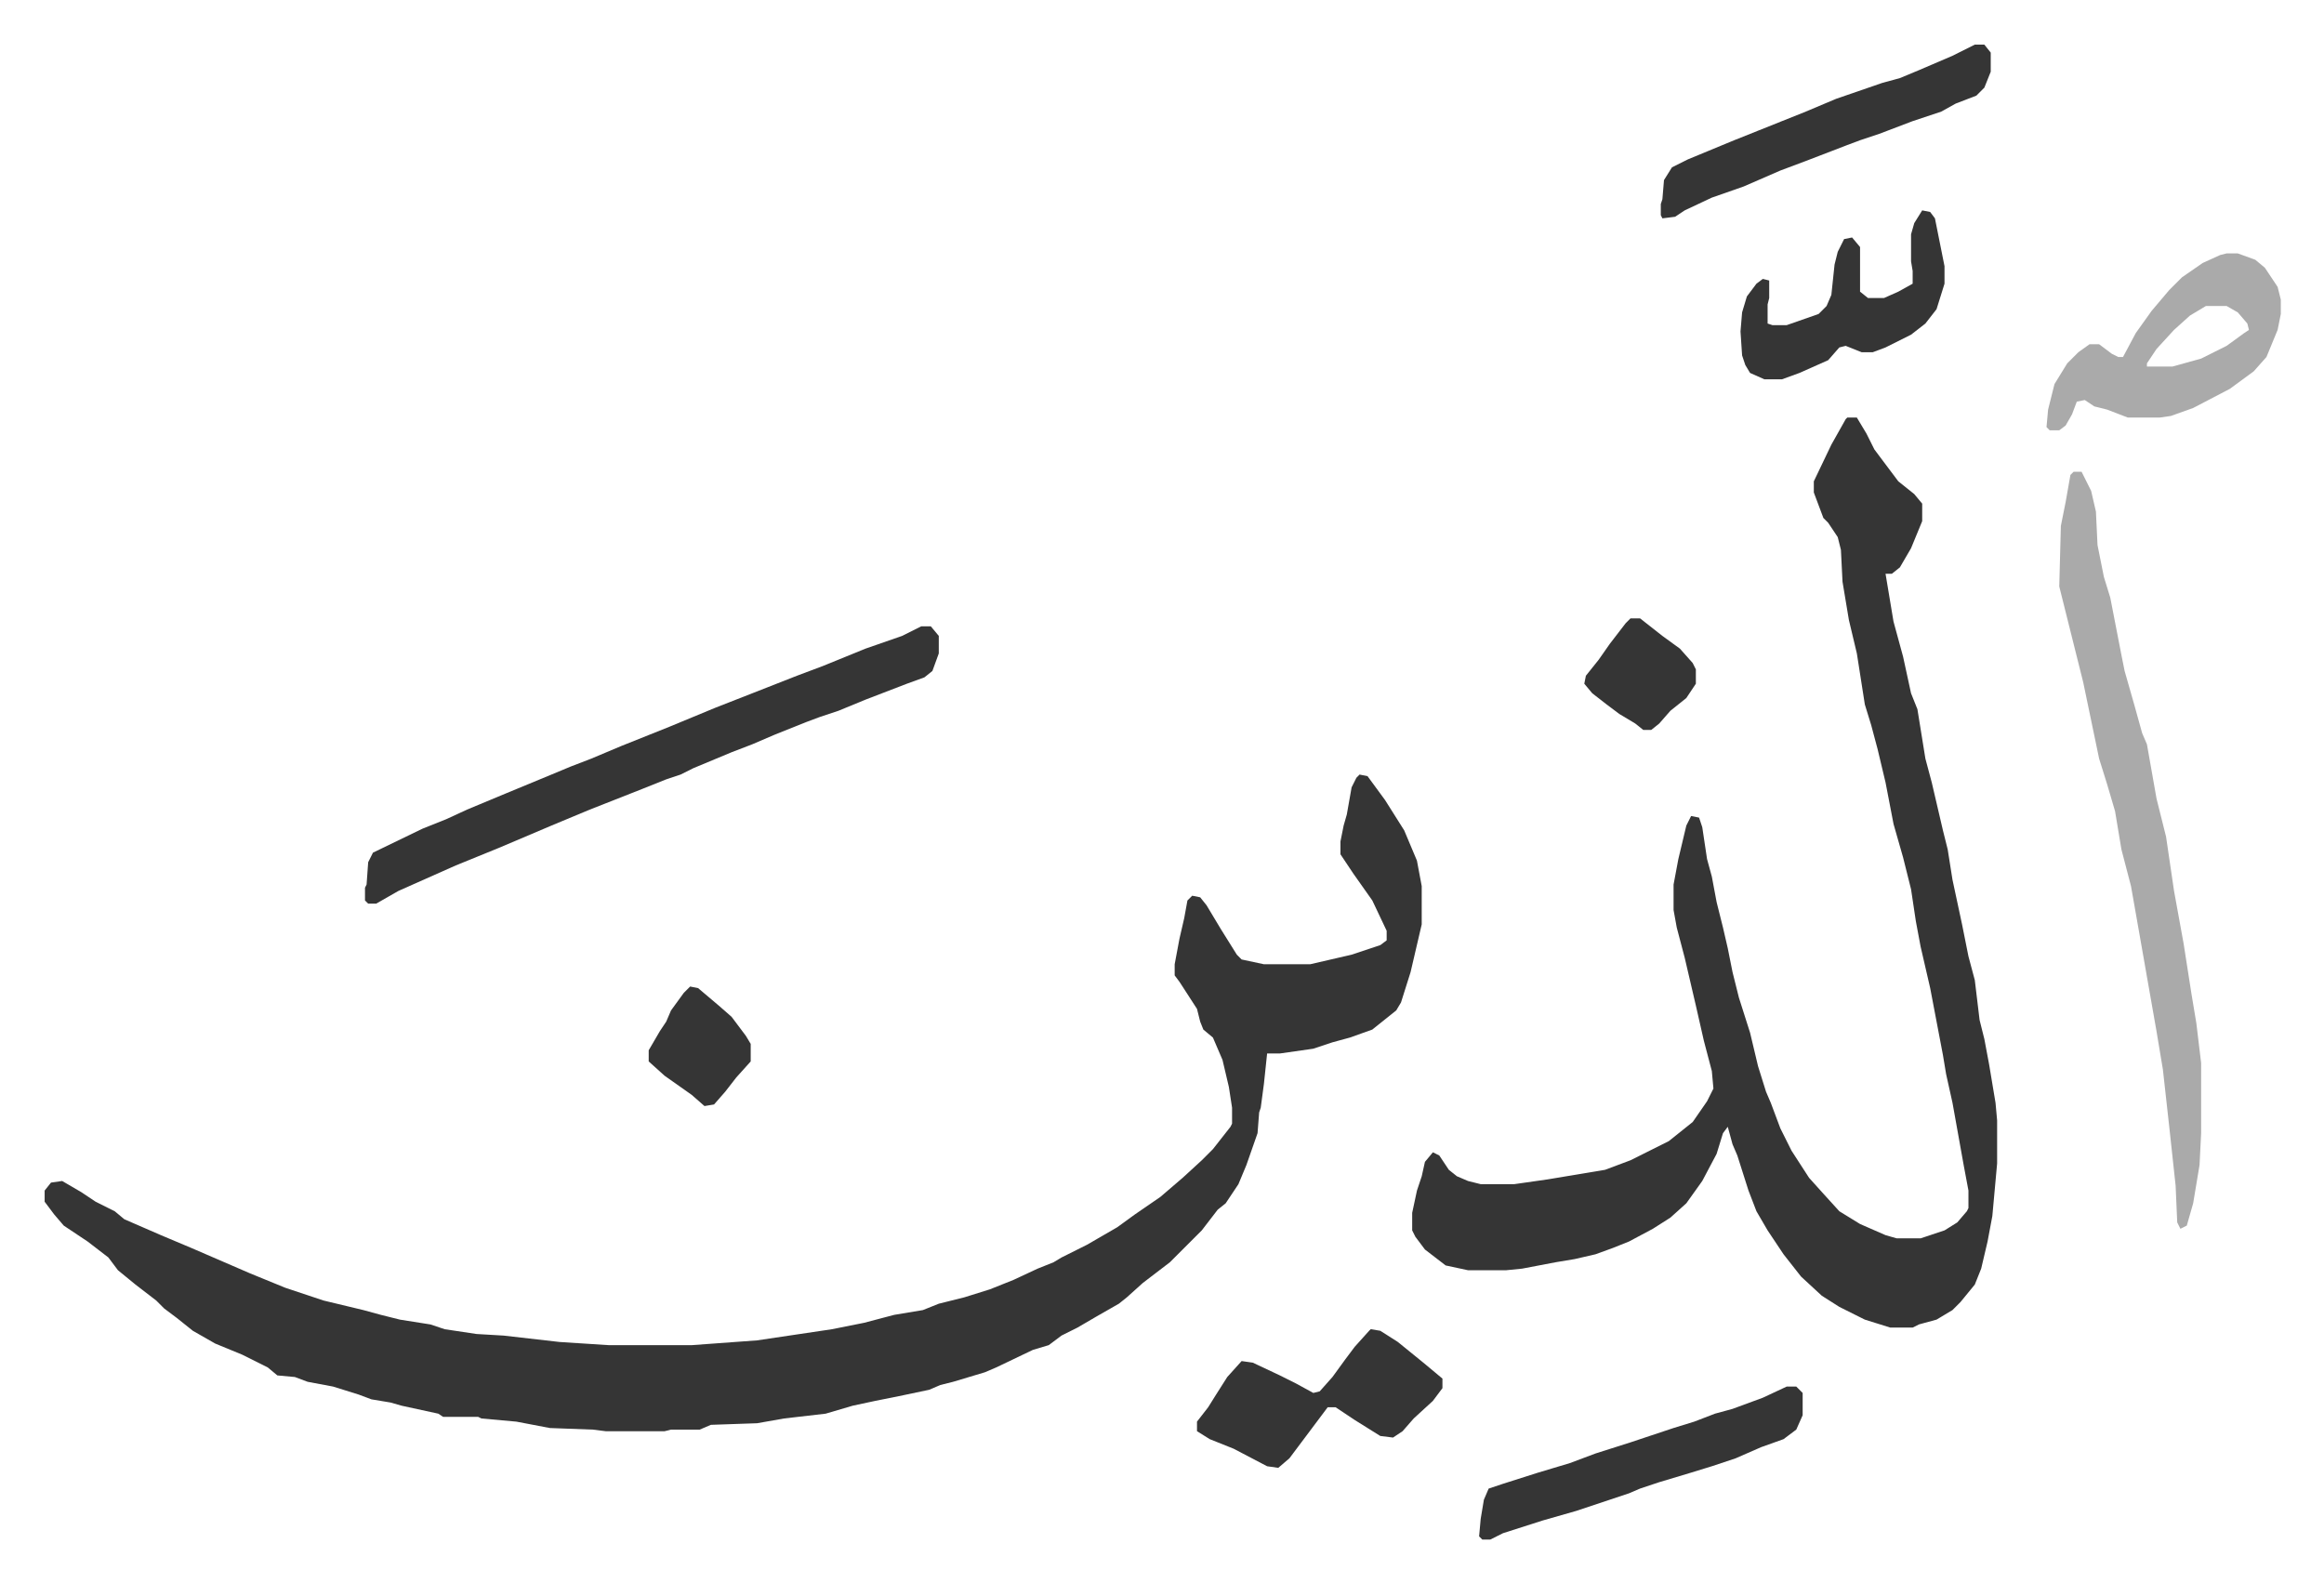 <svg xmlns="http://www.w3.org/2000/svg" viewBox="-28 175 1458.1 993.1">
    <path fill="#353535" id="rule_normal" d="m825 661 5 1 11 15 12 19 8 19 3 16v24l-7 30-6 19-3 5-10 8-5 4-14 5-11 3-12 4-21 3h-8l-2 19-2 15-1 3-1 13-7 20-5 12-8 12-5 4-10 13-20 20-17 13-10 9-5 4-14 8-12 7-10 5-8 6-10 3-23 11-7 3-20 6-8 2-7 3-19 4-15 3-14 3-17 5-26 3-17 3-29 1-7 3h-18l-4 1h-37l-8-1-27-1-21-4-22-2-2-1h-22l-3-2-23-5-7-2-12-2-8-3-16-5-16-3-8-3-11-1-6-5-16-8-17-7-14-8-10-8-8-6-5-5-13-10-11-9-6-8-13-10-15-10-6-7-6-8v-7l4-5 7-1 12 7 9 6 12 6 6 5 23 10 19 8 37 16 22 9 24 8 25 6 11 3 12 3 19 3 9 3 20 3 17 1 35 4 31 2h52l41-3 47-7 20-4 19-5 18-3 10-4 16-4 16-5 15-6 15-7 10-4 5-3 16-8 19-11 11-8 16-11 14-12 12-11 7-7 11-14 1-2v-10l-2-13-4-17-6-14-6-5-2-5-2-8-11-17-3-4v-7l3-16 3-13 2-11 3-3 5 1 4 5 9 15 10 16 3 3 14 3h29l26-6 18-6 4-3v-6l-9-19-12-17-8-12v-8l2-10 2-7 3-17 3-6zm306-224h6l6 10 5 10 9 12 6 8 10 8 5 6v11l-7 17-7 12-5 4h-4l5 30 6 22 5 23 4 10 5 31 4 15 7 30 3 12 3 19 6 28 4 20 4 15 3 25 3 12 3 16 2 12 2 12 1 11v27l-3 33-3 16-4 17-4 10-9 11-5 5-10 6-11 3-4 2h-14l-16-5-16-8-11-7-13-12-11-14-10-15-7-12-5-13-7-22-3-7-3-11-3 4-4 13-9 17-10 14-10 9-11 7-15 8-10 4-11 4-13 3-12 2-21 4-10 1h-24l-14-3-13-10-6-8-2-4v-11l3-14 3-9 2-9 5-6 4 2 6 9 5 4 7 3 8 2h21l21-3 36-6 16-6 24-12 15-12 9-13 4-8-1-11-5-19-5-22-7-30-5-19-2-11v-16l3-16 5-21 3-6 5 1 2 6 3 20 3 11 3 16 4 16 3 13 3 15 4 16 7 22 5 21 5 16 3 7 6 16 7 14 11 17 9 10 10 11 13 8 16 7 7 2h15l15-5 8-5 6-7 1-2v-11l-3-16-7-39-4-18-2-12-8-42-6-26-3-16-3-20-5-20-6-21-5-26-5-21-4-15-4-13-5-32-5-21-4-24-1-20-2-8-6-9-3-3-6-16v-7l11-23 9-16z"/>
    <path fill="#aaa" id="rule_hamzat_wasl" d="M1273 471h5l6 12 3 13 1 21 4 20 4 13 7 36 2 10 6 21 5 18 3 7 6 34 6 24 5 34 6 33 5 32 3 18 3 25v44l-1 20-4 24-4 14-4 2-2-4-1-23-4-37-4-36-4-24-13-74-3-17-6-23-4-24-5-17-5-16-10-48-6-24-6-24-3-12 1-38 3-15 3-17z"/>
    <path fill="#353535" id="rule_normal" d="M550 568h6l5 6v11l-4 11-5 4-11 4-13 5-13 5-17 7-12 4-8 3-20 8-14 6-13 5-24 10-8 4-9 3-15 6-33 13-24 10-33 14-27 11-18 8-18 8-14 8h-5l-2-2v-8l1-2 1-14 3-6 31-15 15-6 13-6 24-10 29-12 12-5 13-5 19-8 30-12 29-12 23-9 28-11 16-6 27-11 23-8z"/>
    <path fill="#aaa" id="rule_hamzat_wasl" d="M1369 334h7l11 4 6 5 8 12 2 8v9l-2 10-7 17-8 9-15 11-23 12-14 5-7 1h-20l-13-5-8-2-6-4-5 1-3 8-4 7-4 3h-6l-2-2 1-11 4-16 8-13 7-7 7-5h6l8 6 4 2h3l8-15 10-14 11-13 8-8 13-9 11-5zm-13 33-10 6-10 9-11 12-6 9v2h16l18-5 16-8 11-8 3-2-1-4-6-7-7-4z"/>
    <path fill="#353535" id="rule_normal" d="m832 1009 6 1 11 7 16 13 12 10v6l-6 8-12 11-7 8-6 4-8-1-16-10-12-8h-5l-12 16-12 16-7 6-7-1-21-11-15-6-8-5v-6l7-9 5-8 7-11 9-10 7 1 17 8 10 5 11 6 4-1 8-9 8-11 6-8 9-10zm379-806h6l4 5v12l-4 10-5 5-13 5-9 5-18 6-21 8-12 4-8 3-26 10-16 6-23 10-20 7-17 8-6 4-8 1-1-2v-7l1-3 1-12 5-8 10-5 29-12 15-6 30-12 19-8 29-10 11-3 12-5 21-9zm-118 842h6l4 4v14l-4 9-8 6-14 5-16 7-15 5-13 4-20 6-12 4-7 3-33 11-21 6-25 8-8 4h-5l-2-2 1-11 2-12 3-7 9-3 22-7 20-6 16-6 22-7 27-9 13-4 13-5 11-3 19-7zm85-738 5 1 3 4 6 30v11l-5 16-7 9-9 7-16 8-8 3h-7l-10-4-4 1-7 8-9 4-9 4-11 4h-11l-9-4-3-5-2-6-1-15 1-12 3-10 6-8 4-3 4 1v11l-1 4v12l3 1h9l20-7 5-5 3-7 2-19 2-8 4-8 5-1 5 6v28l5 4h10l9-4 9-5v-8l-1-6v-17l2-7zM995 563h6l14 11 11 8 8 9 2 4v9l-6 9-10 8-7 8-5 4h-5l-5-4-10-6-8-6-9-7-5-6 1-5 8-10 7-10 10-13zM405 794l5 1 13 11 8 7 9 12 3 5v11l-9 10-7 9-7 8-6 1-8-7-17-12-10-9v-7l7-12 4-6 3-7 8-11z"/>
</svg>
